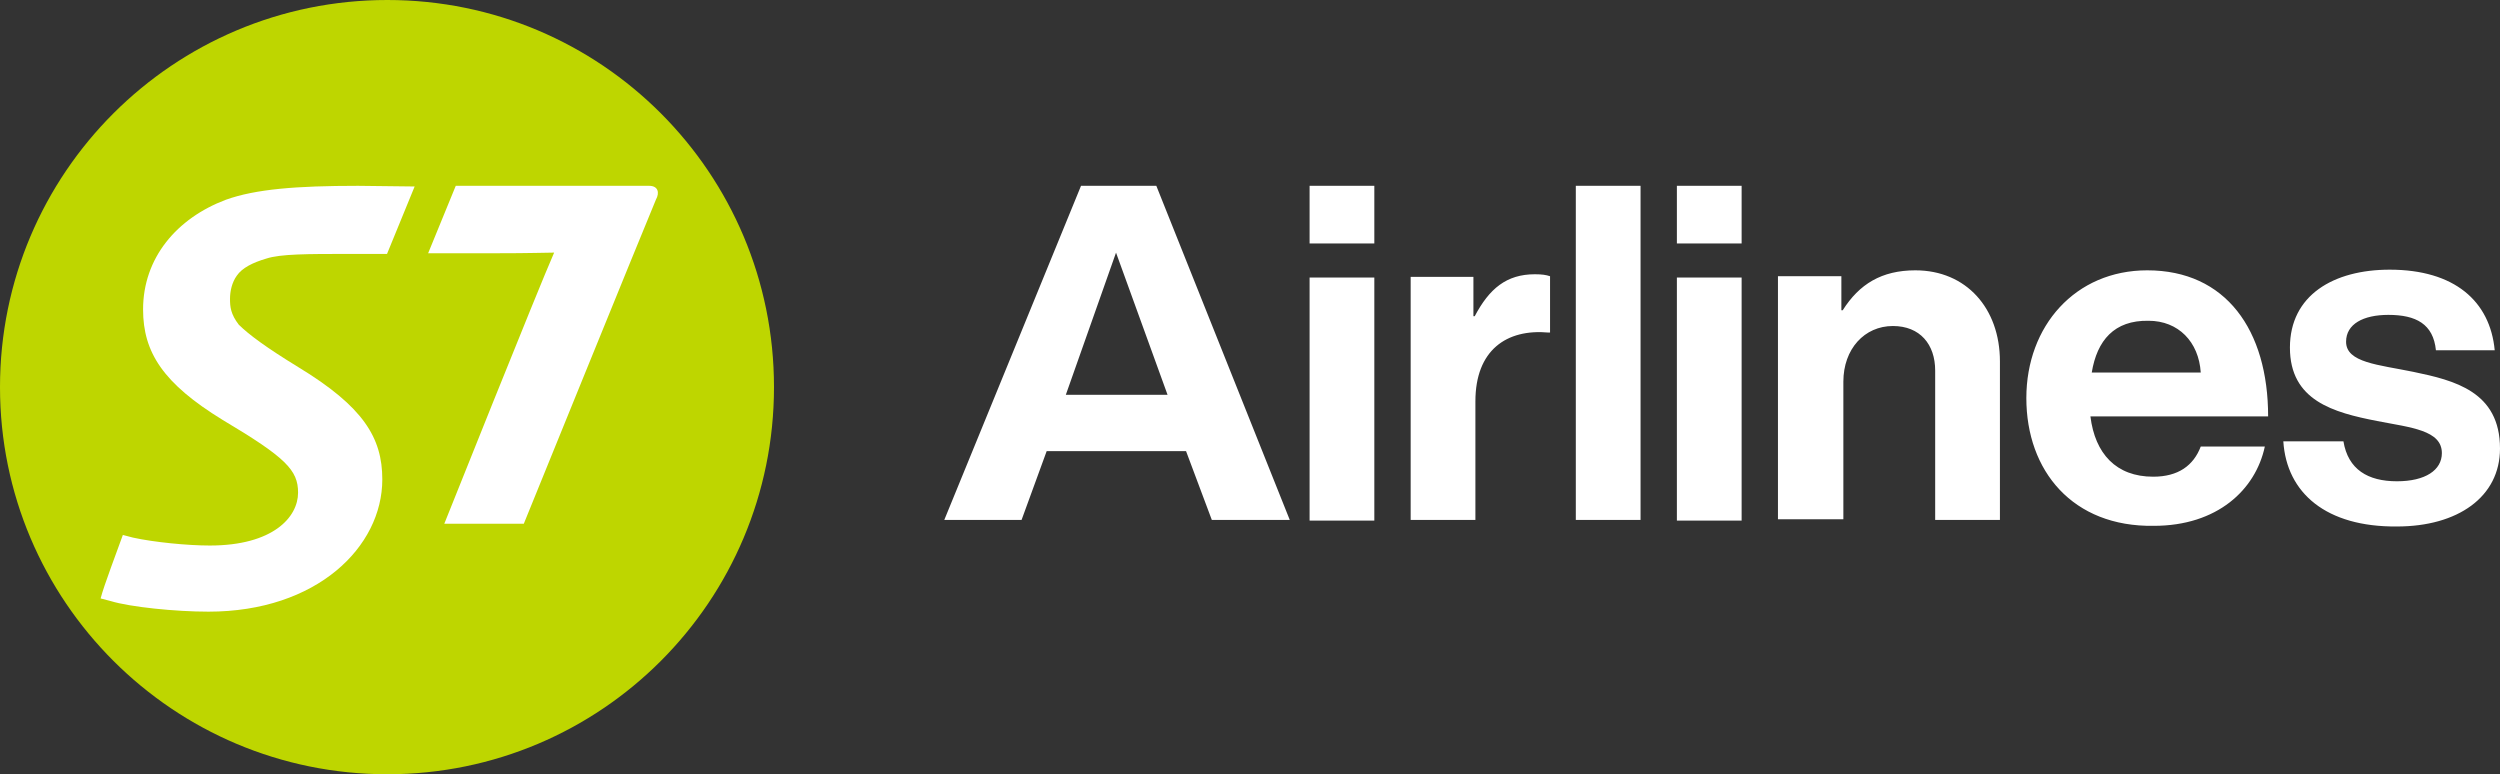 <?xml version="1.0" encoding="UTF-8"?> <svg xmlns="http://www.w3.org/2000/svg" width="268" height="83" viewBox="0 0 268 83" fill="none"><rect x="0" y="0" width="268" height="83" fill="#333333" stroke="none"/> <path d="M140.388 19.92H147.328V26.1H140.388V19.92ZM140.388 29.752H147.328V55.807H140.388V29.752ZM157.95 33.895H158.092C159.65 30.946 161.491 29.401 164.536 29.401C165.315 29.401 165.74 29.471 166.165 29.611V35.651H166.024C161.491 35.23 158.163 37.547 158.163 43.025V55.737H151.223V29.682H157.95V33.895ZM179.762 19.92H186.702V26.1H179.762V19.92ZM179.762 29.752H186.702V55.807H179.762V29.752ZM197.395 33.263H197.537C199.308 30.454 201.715 28.979 205.327 28.979C210.78 28.979 214.392 33.053 214.392 38.741V55.737H207.451V39.724C207.451 36.915 205.823 34.949 202.919 34.949C199.874 34.949 197.608 37.407 197.608 40.918V55.666H190.597V29.611H197.395V33.263ZM217.224 42.674C217.224 34.949 222.465 28.979 230.184 28.979C238.611 28.979 243.143 35.37 243.143 44.641H224.093C224.589 48.644 226.855 51.102 230.821 51.102C233.512 51.102 235.141 49.908 235.92 47.871H242.789C241.798 52.506 237.69 56.369 230.892 56.369C222.181 56.509 217.224 50.469 217.224 42.674ZM224.235 39.935H235.92C235.707 36.634 233.512 34.387 230.325 34.387C226.643 34.317 224.802 36.494 224.235 39.935ZM244.772 47.309H251.216C251.712 50.329 253.837 51.593 256.953 51.593C259.998 51.593 261.768 50.399 261.768 48.573C261.768 46.115 258.44 45.834 254.828 45.132C250.154 44.219 245.48 42.955 245.48 37.266C245.48 31.648 250.154 28.909 256.174 28.909C263.114 28.909 266.938 32.28 267.433 37.547H261.131C260.847 34.738 259.006 33.755 256.032 33.755C253.341 33.755 251.5 34.738 251.5 36.634C251.5 38.882 254.97 39.092 258.723 39.865C263.114 40.778 268 41.972 268 48.082C268 53.279 263.468 56.439 256.953 56.439C249.375 56.509 245.126 52.857 244.772 47.309ZM123.958 19.92H115.885L101.226 55.737H109.512L112.203 48.363H127.145L129.907 55.737H138.263L123.958 19.92ZM114.256 42.323L119.638 27.083L125.162 42.323H114.256ZM168.927 19.92H175.867V55.737H168.927V19.92Z" fill="white"></path> <path d="M82.972 41.5C82.972 64.445 64.44 83 41.521 83C18.603 83 0 64.445 0 41.5C0 18.555 18.603 0 41.521 0C64.44 0 82.972 18.555 82.972 41.5Z" fill="#BED600"></path> <path d="M38.382 19.92C31.736 19.92 27.402 20.274 24.223 21.409C18.95 23.393 15.338 27.646 15.338 33.175C15.338 37.783 17.505 41.115 23.862 45.013C30.652 49.054 31.953 50.401 31.953 52.811C31.953 55.433 29.28 58.481 22.489 58.481C20.105 58.481 16.493 58.127 14.254 57.631L13.17 57.347C12.592 58.978 11.148 62.734 10.786 64.152L11.87 64.436C13.965 65.074 18.805 65.57 22.345 65.57C33.975 65.57 40.983 58.623 40.983 51.393C40.983 46.927 38.96 43.596 31.953 39.342C28.485 37.216 26.679 35.869 25.596 34.806C24.729 33.672 24.657 32.892 24.657 32.041C24.657 31.191 24.873 30.269 25.379 29.56C25.957 28.71 27.113 28.143 28.557 27.717C30.075 27.221 32.964 27.221 37.371 27.221H41.488L44.45 19.991L38.382 19.92ZM69.59 19.92H48.857L45.895 27.15H52.758C57.381 27.15 58.248 27.079 59.404 27.079C57.742 30.836 47.629 56.142 47.629 56.142H56.153C56.153 56.142 68.94 24.669 70.312 21.409C70.746 20.629 70.529 19.92 69.59 19.92Z" fill="white"></path> </svg> 